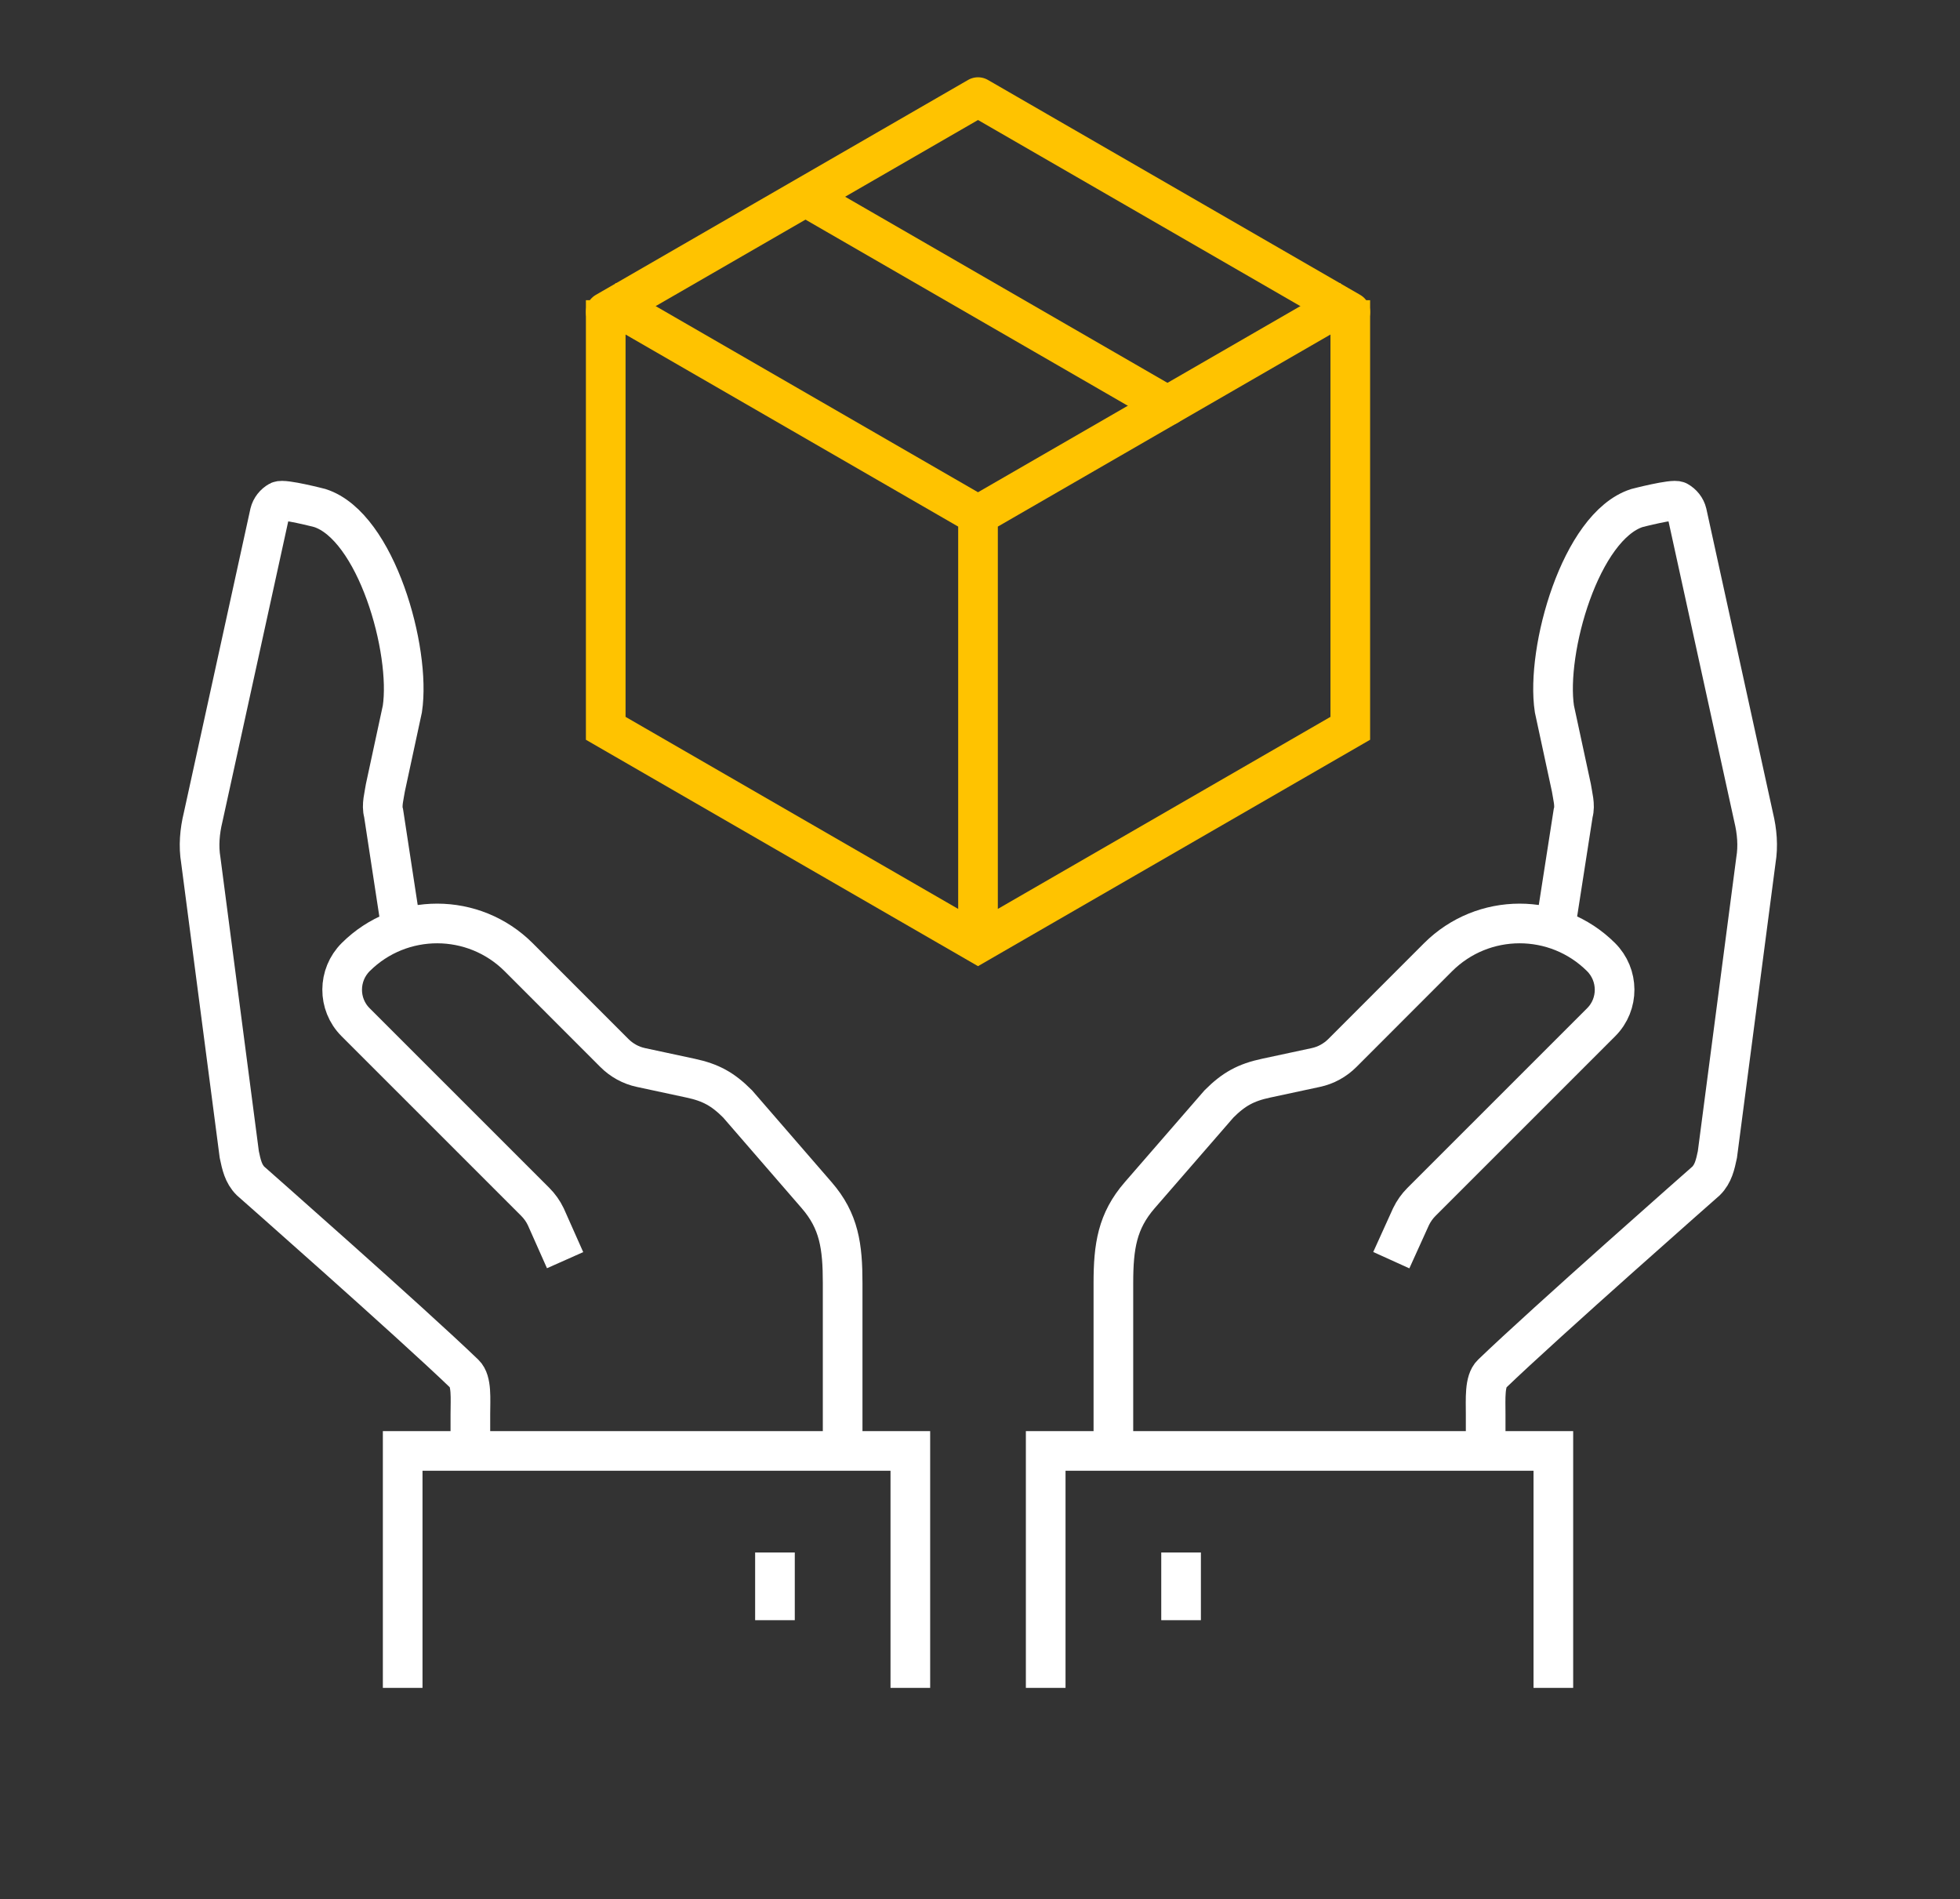 <?xml version="1.0" encoding="UTF-8"?>
<svg xmlns="http://www.w3.org/2000/svg" xmlns:xlink="http://www.w3.org/1999/xlink" xmlns:serif="http://www.serif.com/" width="129" height="125" viewBox="0 0 129 125" version="1.1" xml:space="preserve" style="fill-rule:evenodd;clip-rule:evenodd;stroke-miterlimit:10;">
    <rect x="0" y="0" width="129" height="125" fill="#333333" stroke="none"/>
    <g transform="matrix(1,0,0,1,77.734,41.724)">
        <path d="M0,60.446L0,64.901M-8.91,69.356L-8.91,53.763L24.502,53.763L24.502,69.356M-4.455,53.763L-4.455,42.722C-4.455,40.295 -4.201,38.638 -2.721,36.933L2.496,30.925C3.463,29.958 4.26,29.516 5.597,29.231L8.865,28.53C9.533,28.388 10.136,28.055 10.62,27.571L16.909,21.277C19.871,18.315 24.666,18.308 27.635,21.258C28.823,22.437 28.836,24.362 27.653,25.545L15.821,37.376C15.54,37.658 15.308,37.985 15.135,38.343L13.836,41.209M20.047,53.763L20.047,51.35C20.047,50.33 19.964,49.17 20.456,48.695C23.969,45.31 34.554,35.994 34.554,35.994C35.029,35.519 35.158,34.917 35.298,34.26L37.833,14.897C37.992,13.951 37.908,12.982 37.681,12.05L33.297,-7.963C33.217,-8.294 32.99,-8.577 32.692,-8.743C32.395,-8.91 30,-8.289 30,-8.289C26.288,-7.09 23.99,1.075 24.571,4.932L25.686,10.106C25.764,10.623 25.957,11.286 25.806,11.787L24.491,20.233M-26.729,60.446L-26.729,64.901M-17.819,69.356L-17.819,53.763L-51.231,53.763L-51.231,69.356M-22.274,53.763L-22.274,42.722C-22.274,40.295 -22.504,38.638 -23.984,36.933L-29.189,30.925C-30.156,29.958 -30.947,29.516 -32.284,29.231L-35.549,28.53C-36.217,28.388 -36.818,28.055 -37.302,27.571L-43.591,21.277C-46.552,18.315 -51.347,18.308 -54.317,21.258C-55.504,22.437 -55.517,24.362 -54.334,25.545L-42.502,37.376C-42.221,37.658 -41.988,37.985 -41.816,38.343L-40.541,41.209M-46.776,53.763L-46.776,51.35C-46.776,50.33 -46.669,49.17 -47.162,48.695C-50.674,45.31 -61.247,35.994 -61.247,35.994C-61.722,35.519 -61.845,34.917 -61.985,34.26L-64.517,14.897C-64.676,13.951 -64.59,12.982 -64.363,12.05L-59.979,-7.963C-59.898,-8.294 -59.671,-8.577 -59.373,-8.743C-59.076,-8.91 -56.681,-8.289 -56.681,-8.289C-52.969,-7.09 -50.671,1.075 -51.252,4.932L-52.367,10.106C-52.445,10.623 -52.638,11.286 -52.487,11.787L-51.196,20.233" style="fill:none;fill-rule:nonzero;stroke:white;stroke-width:2.61px;"></path>
    </g>
    <g transform="matrix(1,0,0,1,64.369,48.712)">
        <path d="M0,-15.592L0,13.365M-24.502,-28.957L0,-14.81L24.502,-28.957M-24.502,-28.957L-24.502,-0.781L0,13.365L24.502,-0.781L24.502,-28.957" style="fill:none;fill-rule:nonzero;stroke:rgb(255,195,0);stroke-width:2.61px;"></path>
    </g>
    <g transform="matrix(1,0,0,1,88.871,6.391)">
        <path d="M0,14.146L-24.502,0L-49.004,14.146" style="fill:none;fill-rule:nonzero;stroke:rgb(255,195,0);stroke-width:2.61px;stroke-linecap:round;stroke-linejoin:round;"></path>
    </g>
    <g transform="matrix(-0.866,-0.5,-0.5,0.866,58.306,8.169)">
        <path d="M-25.316,6.784L1.818,6.784" style="fill:none;fill-rule:nonzero;stroke:rgb(255,195,0);stroke-width:2.61px;stroke-linecap:round;"></path>
    </g>
</svg>

